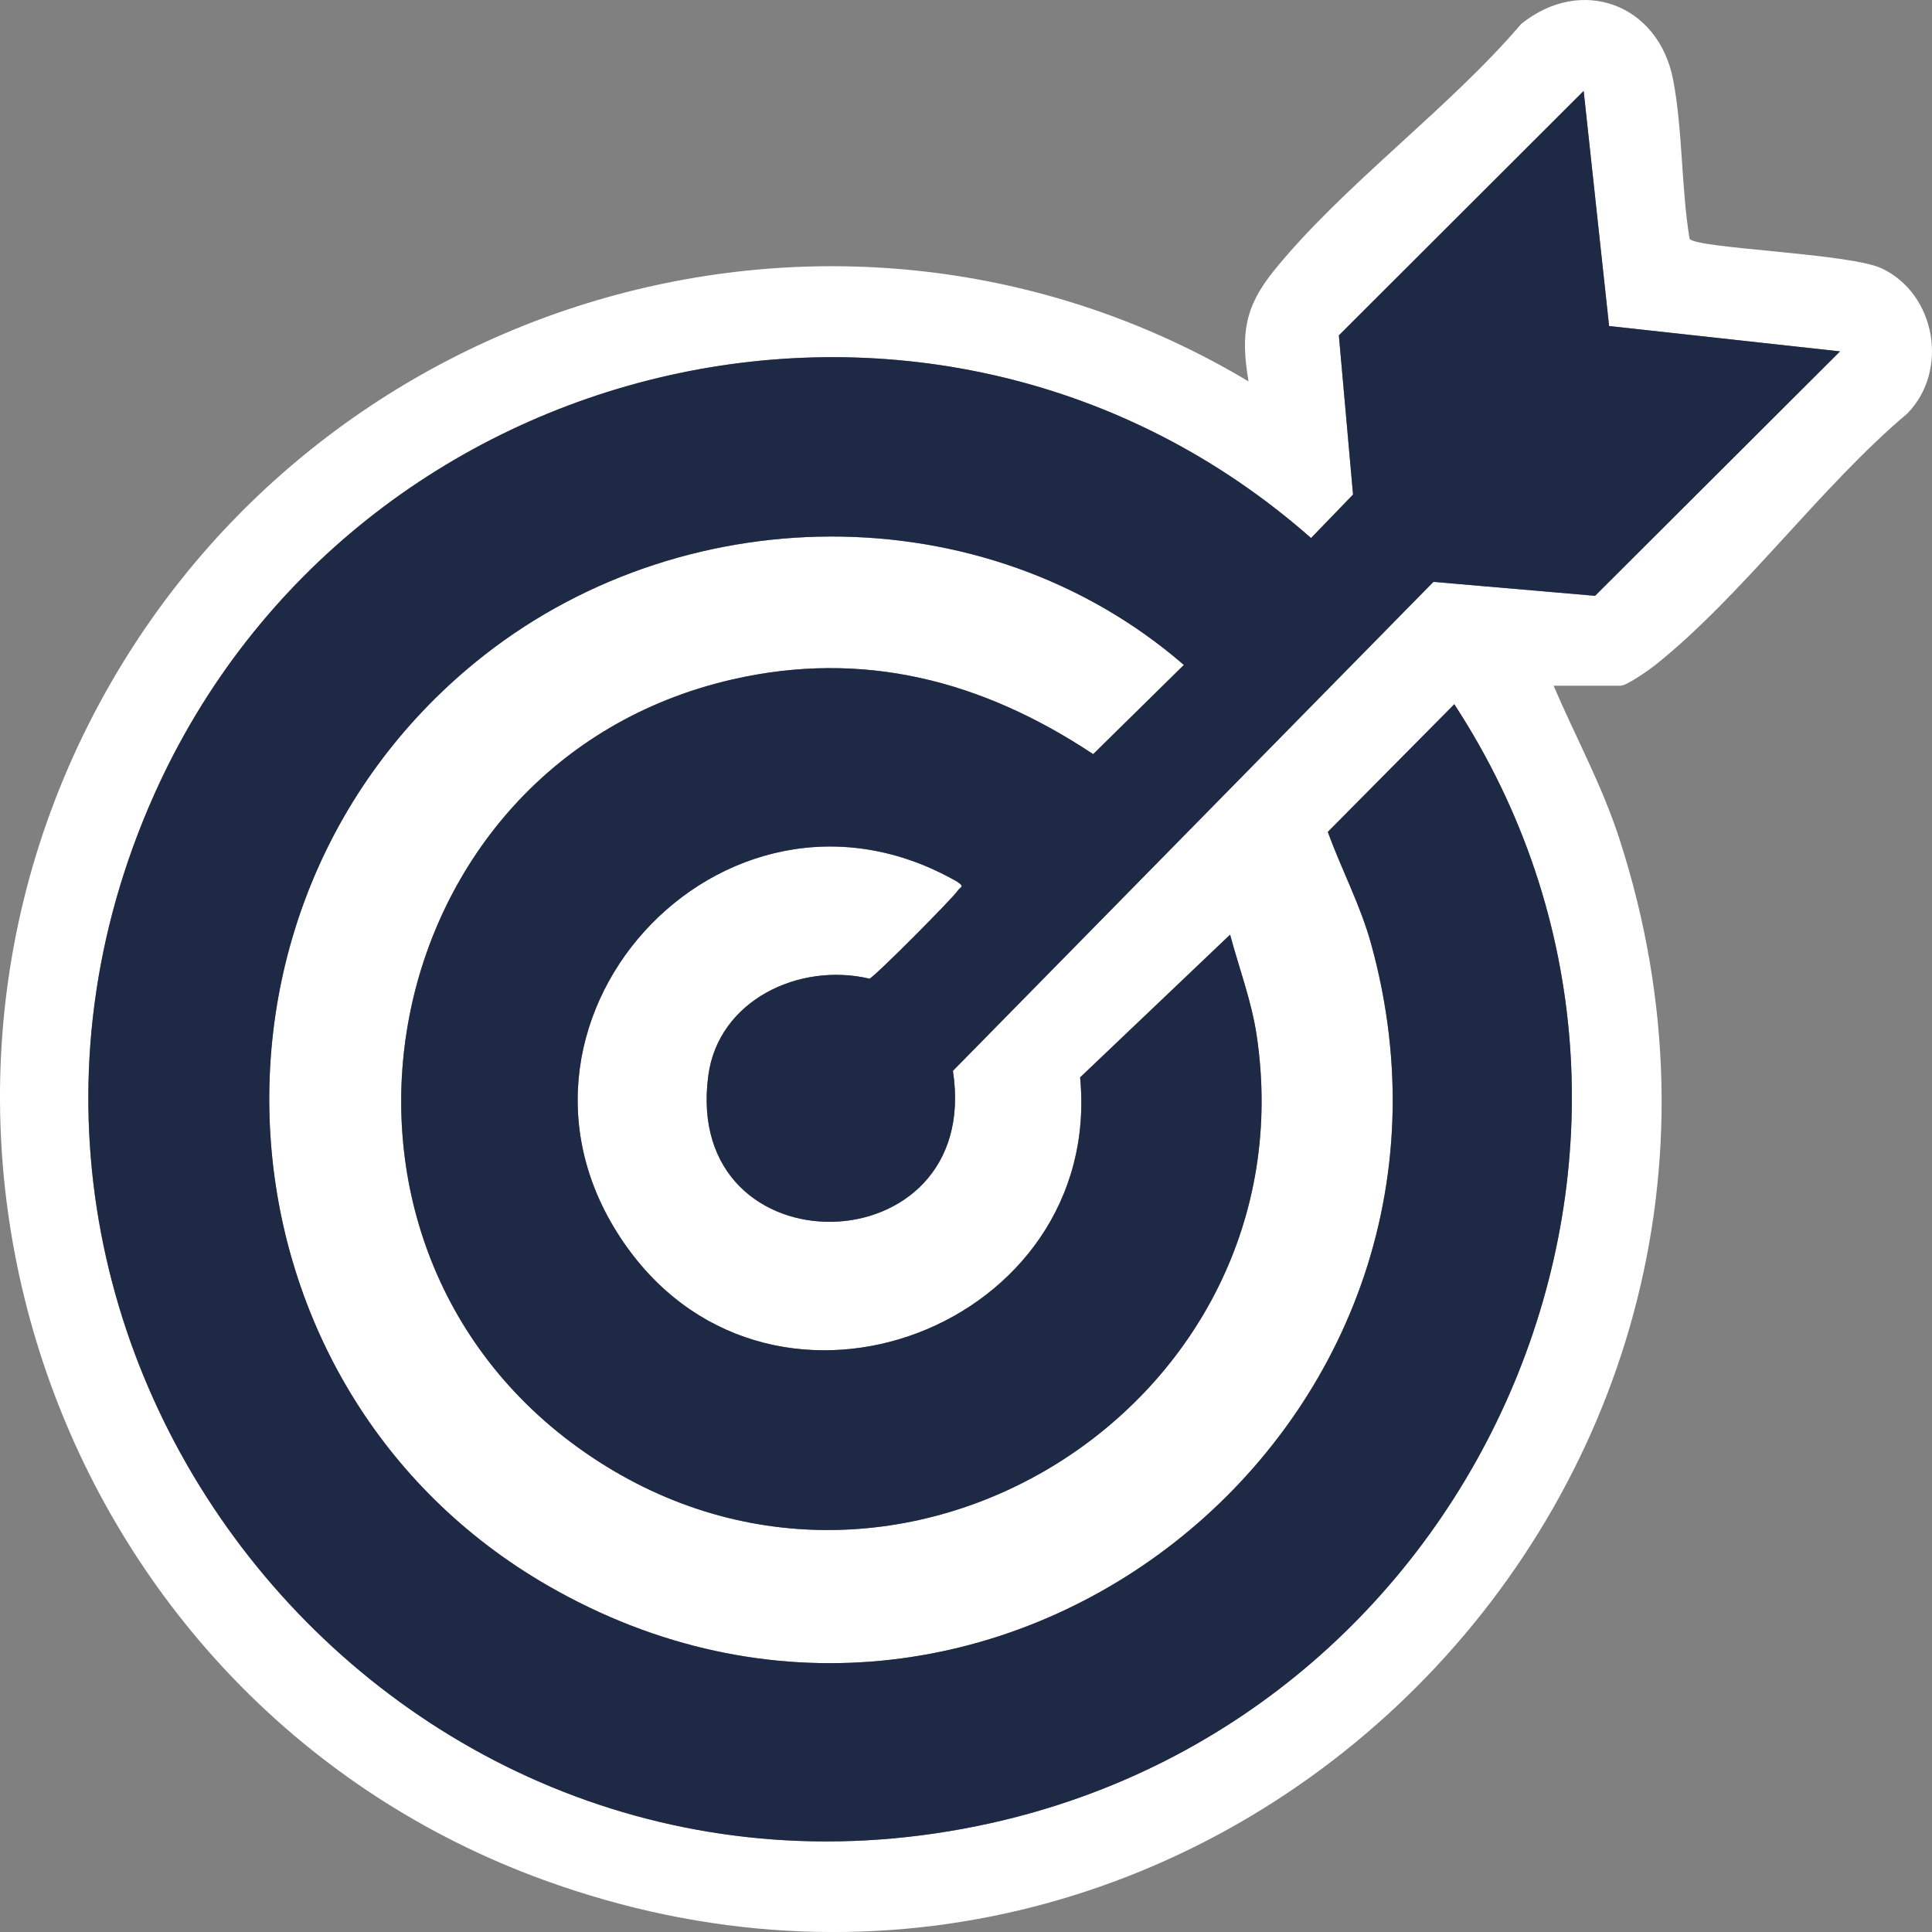 <svg width="41" height="41" viewBox="0 0 41 41" fill="none" xmlns="http://www.w3.org/2000/svg">
<rect x="0" y="0" width="41" height="41" fill="#808080" stroke="none"/>
<g clip-path="url(#clip0_1362_3659)">
<path d="M32.969 14.551C33.436 15.64 34 16.67 34.367 17.804C38.9 31.791 25.441 44.952 11.54 39.897C1.298 36.172 -3.094 23.949 2.356 14.486C7.194 6.085 18.083 3.067 26.495 8.093C26.332 7.107 26.401 6.528 27.035 5.744C28.496 3.937 30.747 2.308 32.281 0.509C33.561 -0.524 35.2 0.087 35.507 1.696C35.711 2.765 35.677 3.981 35.855 5.067C35.998 5.276 39.252 5.374 39.932 5.695C41.083 6.237 41.367 7.874 40.471 8.78C38.637 10.326 36.969 12.646 35.127 14.113C34.992 14.221 34.521 14.552 34.391 14.552H32.969V14.551ZM34.146 6.919L33.607 1.93L28.412 7.117L28.713 10.496L27.821 11.418C19.934 4.469 7.52 7.354 3.27 16.865C-1.994 28.647 8.43 41.487 21.025 38.69C31.581 36.344 36.804 24.054 30.861 14.945L28.177 17.654C28.468 18.458 28.867 19.2 29.096 20.031C31.944 30.346 20.963 39.034 11.624 33.649C4.429 29.499 3.67 19.316 10.075 14.065C14.382 10.534 20.878 10.437 25.123 14.111L23.198 16.005C20.856 14.449 18.326 13.778 15.531 14.421C7.878 16.183 5.958 26.33 12.403 30.816C18.992 35.402 27.841 29.802 26.666 21.965C26.556 21.236 26.294 20.542 26.103 19.835L22.921 22.864C23.421 28.129 16.46 30.843 13.315 26.481C9.93 21.785 15.331 15.853 20.316 18.713C20.478 18.828 20.385 18.808 20.319 18.907C20.209 19.071 18.574 20.718 18.451 20.769C16.961 20.417 15.244 21.225 15.03 22.829C14.47 27.036 20.868 26.923 20.221 22.725L30.419 12.348L33.848 12.644L39.047 7.457L34.145 6.919H34.146Z" fill="white"/>
<path d="M34.147 6.919L39.049 7.457L33.85 12.644L30.42 12.348L20.223 22.725C20.869 26.922 14.471 27.036 15.031 22.828C15.245 21.224 16.962 20.416 18.453 20.769C18.574 20.718 20.21 19.07 20.32 18.907C20.386 18.808 20.48 18.827 20.317 18.713C15.331 15.853 9.931 21.785 13.316 26.481C16.461 30.844 23.423 28.129 22.922 22.864L26.105 19.835C26.294 20.543 26.558 21.236 26.668 21.965C27.842 29.802 18.993 35.402 12.404 30.816C5.96 26.331 7.88 16.183 15.533 14.421C18.327 13.778 20.857 14.449 23.199 16.004L25.124 14.111C20.879 10.436 14.383 10.534 10.076 14.065C3.672 19.316 4.431 29.5 11.626 33.649C20.964 39.034 31.945 30.346 29.098 20.031C28.868 19.199 28.47 18.457 28.179 17.654L30.863 14.945C36.805 24.055 31.582 36.344 21.026 38.69C8.432 41.487 -1.992 28.648 3.272 16.864C7.521 7.354 19.936 4.469 27.823 11.418L28.714 10.495L28.413 7.117L33.608 1.93L34.148 6.919H34.147Z" fill="#1E2945"/>
</g>
<defs>
<clipPath id="clip0_1362_3659">
<rect width="41" height="41" fill="white"/>
</clipPath>
</defs>
</svg>
